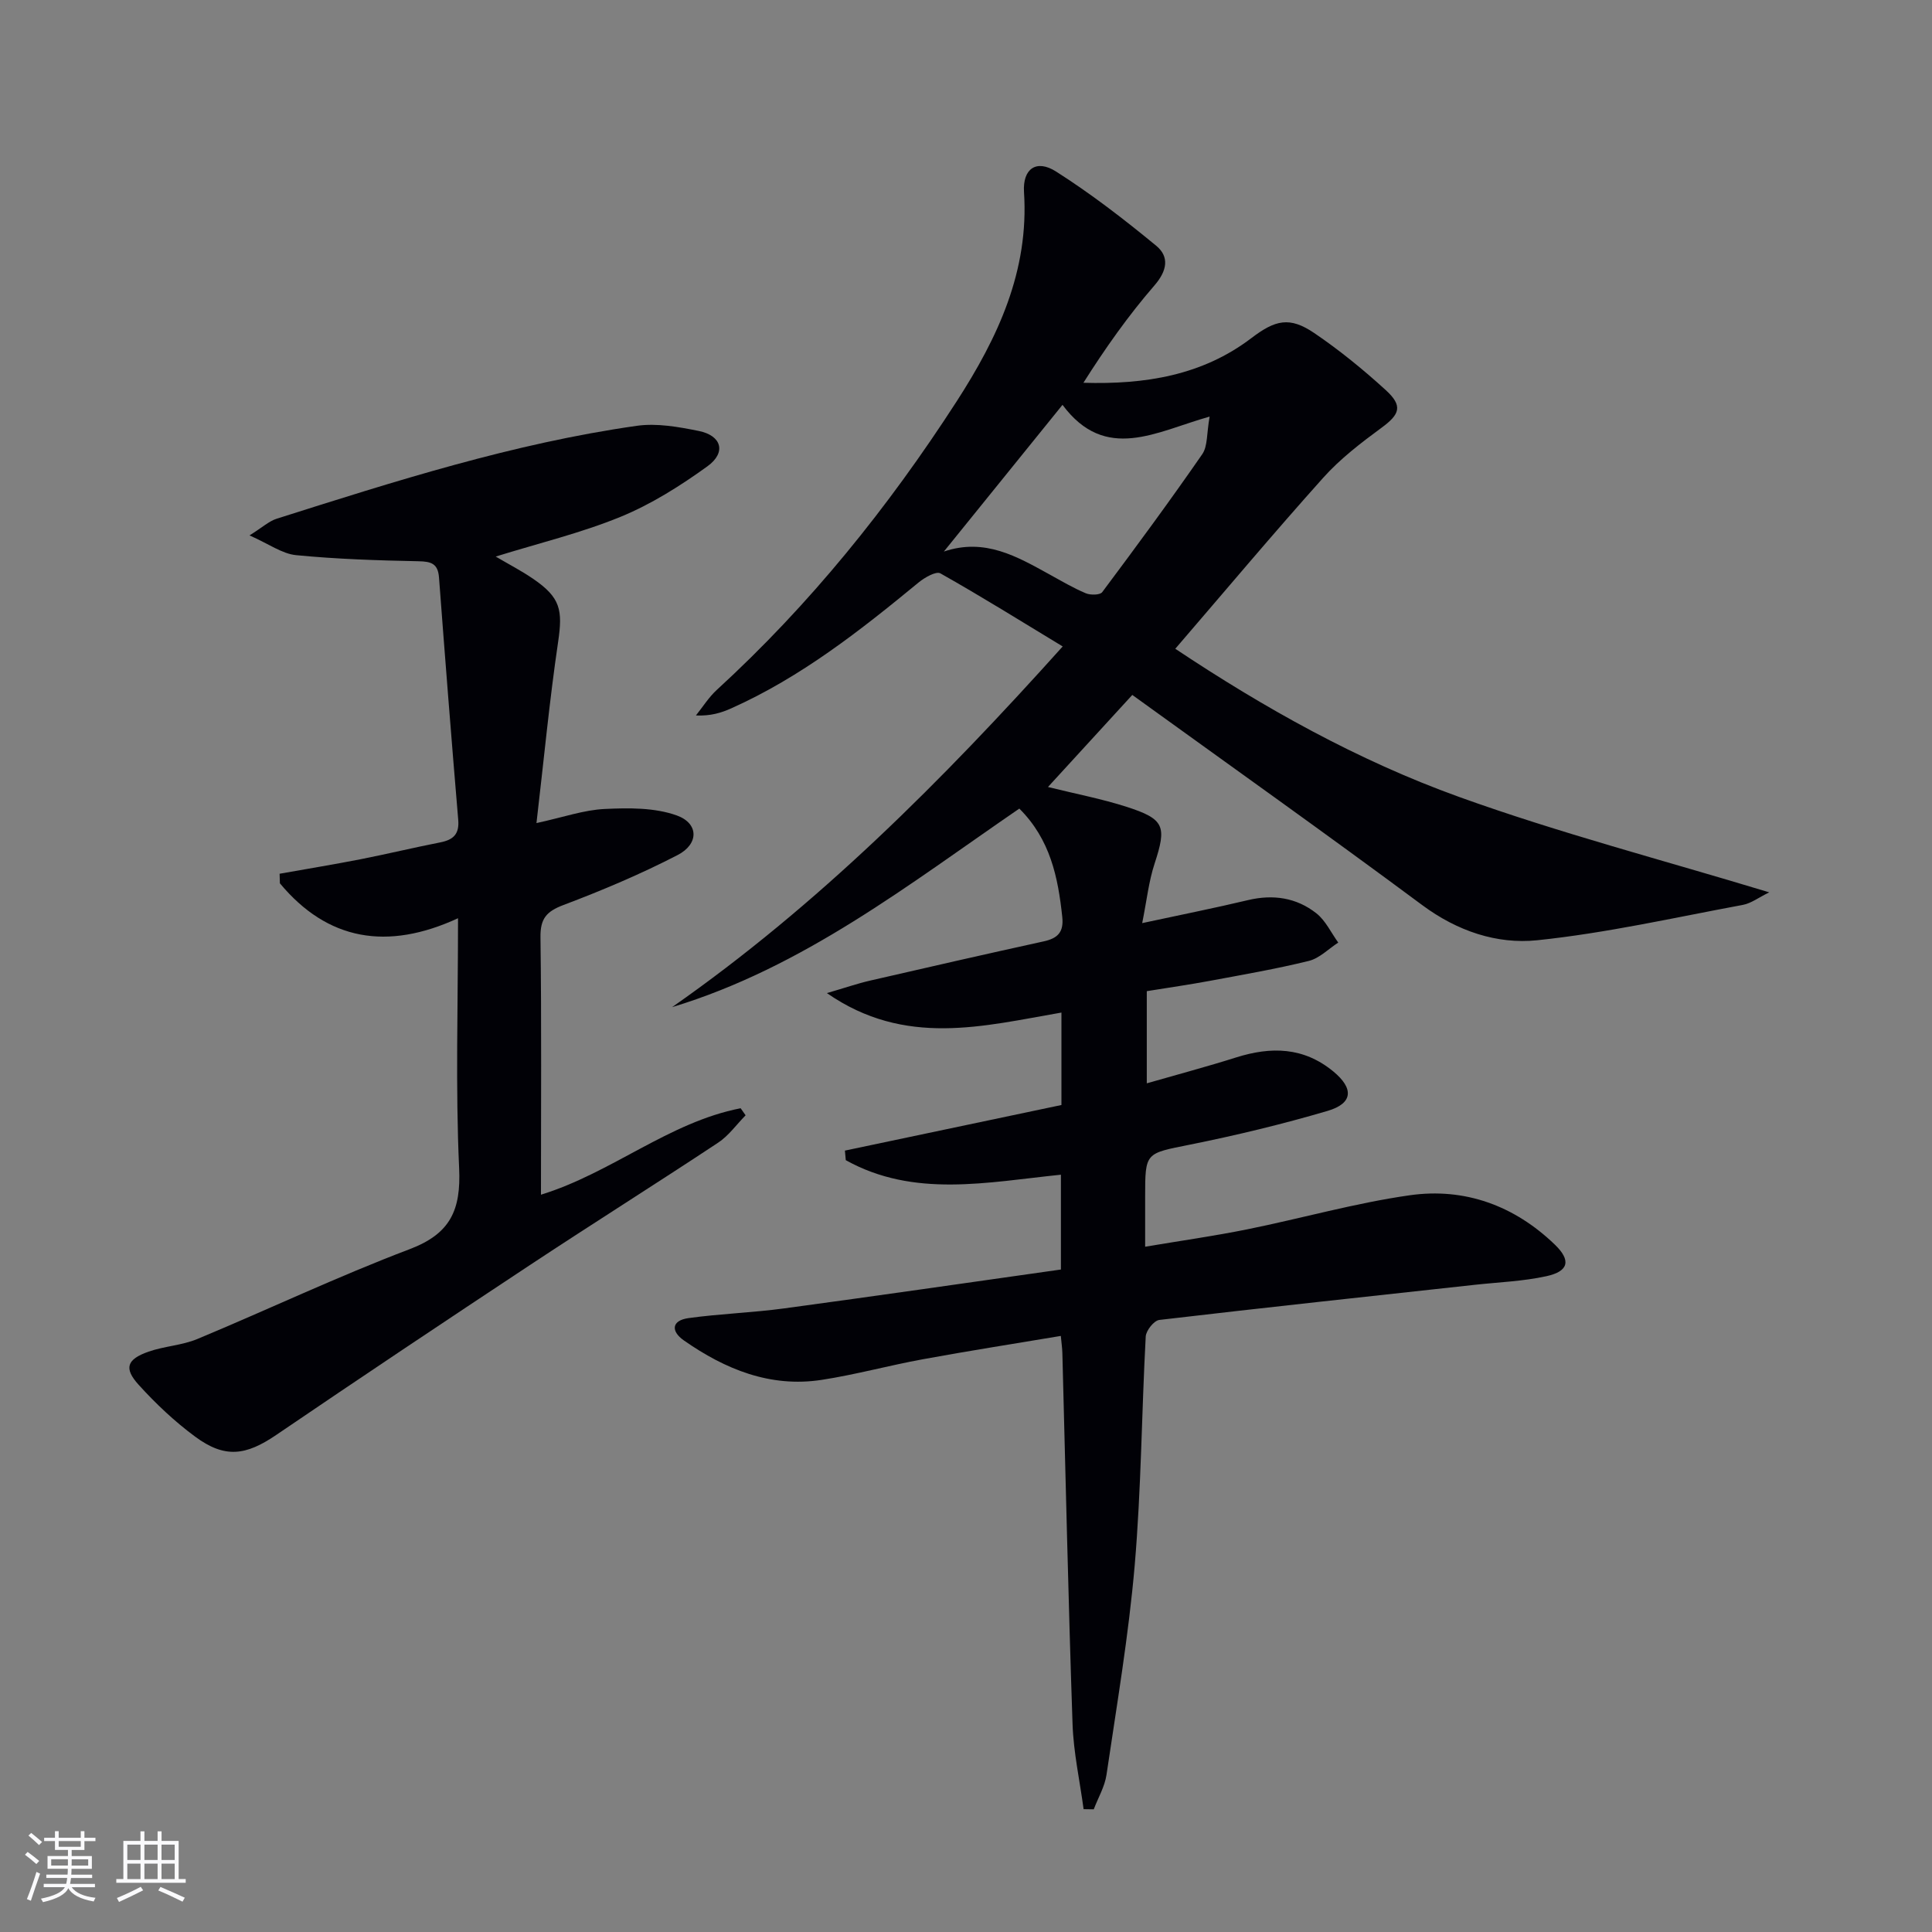 <svg enable-background="new 0 0 400 400" viewBox="0 0 400 400" xmlns="http://www.w3.org/2000/svg"><rect x="0" y="0" width="400" height="400" fill="#808080" stroke="none"/><path d="m219.65 262.84c0-7.18 0-13.29 0-19.63-15.26 1.56-30.42 4.85-44.54-3.01-.06-.66-.12-1.32-.18-1.98 14.93-3.14 29.87-6.29 44.83-9.44 0-6.45 0-12.42 0-19.14-16.15 2.78-32.36 7.23-48.56-4.03 3.78-1.1 6.34-1.99 8.96-2.59 11.97-2.76 23.94-5.49 35.93-8.12 2.88-.63 4.18-1.89 3.84-5.06-.87-8.21-2.48-16.05-8.89-22.43-22.83 15.66-44.71 32.87-71.89 41.11 30.19-21.09 55.91-46.89 80.87-74.68-8.61-5.22-16.86-10.36-25.32-15.13-.88-.5-3.23.84-4.47 1.85-12.1 9.96-24.38 19.63-38.82 26.09-2.08.93-4.26 1.61-7.33 1.48 1.43-1.78 2.66-3.77 4.33-5.3 19.27-17.65 35.5-37.81 49.65-59.72 8.54-13.23 15.01-26.99 13.95-43.33-.31-4.85 2.56-6.86 6.63-4.27 7.25 4.61 14.1 9.9 20.74 15.37 2.74 2.26 2.3 5.14-.36 8.21-5.39 6.22-10.17 12.98-14.71 20.16 12.76.38 24.59-1.51 34.76-9.24 4.95-3.77 7.92-4.53 13.04-1.05 5.2 3.53 10.13 7.55 14.78 11.79 3.62 3.3 2.93 5.03-.87 7.82-4.26 3.13-8.55 6.42-12.05 10.33-10.32 11.51-20.25 23.35-30.64 35.42 18.31 12.2 37.76 23.11 58.69 30.65 20.77 7.49 42.22 13.08 64.28 19.78-2.18 1.06-3.74 2.28-5.47 2.6-14.17 2.63-28.29 5.84-42.58 7.32-8.35.86-16.54-1.9-23.78-7.27-19.77-14.68-39.85-28.93-60.04-43.52-5.83 6.36-11.5 12.56-17.46 19.06 5.78 1.43 11.14 2.45 16.3 4.11 7.88 2.54 8.3 4.04 5.77 11.77-1.21 3.68-1.62 7.62-2.56 12.3 8.08-1.74 15.02-3.12 21.9-4.76 5.21-1.24 10.04-.52 14.17 2.74 1.91 1.51 3.04 4.01 4.52 6.05-2.01 1.3-3.87 3.24-6.07 3.79-6.76 1.67-13.64 2.85-20.49 4.13-4.24.79-8.51 1.4-13.08 2.14v19.08c6.26-1.8 12.42-3.44 18.5-5.36 7.24-2.28 13.97-2.17 20.14 2.92 4.22 3.49 4.1 6.59-1.21 8.15-9.38 2.76-18.93 5.06-28.52 6.99-9.19 1.85-9.25 1.54-9.25 10.75v10.38c7.37-1.24 14.32-2.22 21.19-3.61 11.21-2.27 22.27-5.43 33.57-7.04 11.4-1.63 21.69 2.14 30.07 10.22 3.39 3.27 2.87 5.52-1.74 6.53-4.83 1.06-9.85 1.24-14.79 1.78-21.79 2.39-43.59 4.72-65.37 7.28-1.1.13-2.74 2.19-2.81 3.43-.85 15.78-.93 31.62-2.28 47.35-1.25 14.52-3.71 28.94-5.84 43.38-.36 2.46-1.74 4.78-2.64 7.16-.7-.01-1.4-.02-2.1-.03-.79-5.87-2.09-11.73-2.29-17.62-.88-25.61-1.43-51.23-2.11-76.85-.03-.98-.17-1.95-.32-3.51-9.68 1.62-19.15 3.1-28.57 4.83-7.01 1.28-13.92 3.19-20.96 4.27-10.64 1.63-19.96-2.2-28.5-8.16-2.75-1.92-2.57-4.14.94-4.63 6.57-.91 13.24-1.12 19.81-2.01 19.03-2.57 38.06-5.33 57.3-8.05zm.33-179.02c-8.55 10.58-16.56 20.47-24.56 30.37 8.51-2.87 15.16 1.05 21.87 4.74 2.47 1.36 4.92 2.81 7.51 3.9.97.41 2.94.38 3.4-.23 7.04-9.42 14.02-18.89 20.71-28.56 1.15-1.66.9-4.29 1.53-7.79-11.08 3.11-21.53 9.57-30.46-2.43z" fill="#010106"/><path d="m112 247.35c14.66-4.52 26.47-15 41.34-17.9.34.49.69.98 1.03 1.46-1.88 1.91-3.5 4.22-5.69 5.67-12.89 8.53-25.99 16.76-38.88 25.28-17.61 11.64-35.16 23.36-52.61 35.23-6.29 4.28-10.63 4.9-16.79.35-4.24-3.13-8.16-6.83-11.7-10.74-3.11-3.43-2.44-5.28 2.07-6.86 3.27-1.14 6.91-1.29 10.08-2.61 14.69-6.12 29.11-12.97 43.98-18.61 8.42-3.19 10.62-8.08 10.23-16.72-.77-16.77-.23-33.61-.23-51.79-14.65 6.76-27.02 4.63-36.88-7.23-.02-.66-.04-1.32-.06-1.98 5.57-.99 11.15-1.91 16.7-2.99 5.53-1.09 11.01-2.41 16.54-3.5 2.7-.53 4-1.68 3.74-4.69-1.41-16.71-2.72-33.43-3.98-50.16-.22-2.88-1.61-3.31-4.25-3.36-8.45-.17-16.92-.44-25.33-1.26-2.9-.28-5.63-2.32-9.65-4.09 2.69-1.68 4.03-2.95 5.61-3.45 24.51-7.77 49.02-15.61 74.57-19.24 4.16-.59 8.65.22 12.85 1.07 4.73.96 5.72 4.46 1.78 7.31-5.6 4.04-11.6 7.84-17.96 10.45-8.22 3.37-16.97 5.47-25.88 8.24 2.59 1.53 5.27 2.91 7.74 4.6 5.69 3.89 6.16 6.45 5.18 13.09-1.79 12.12-2.94 24.33-4.48 37.49 5.58-1.21 9.82-2.72 14.13-2.92 4.98-.24 10.35-.3 14.92 1.34 4.58 1.65 4.6 5.91.17 8.2-7.63 3.94-15.6 7.31-23.65 10.35-3.51 1.33-4.79 2.81-4.74 6.66.23 17.62.1 35.26.1 53.31z" fill="#010106"/><g fill="#fafafc"><path d="m5.17 384 .55-.58c.85.61 1.65 1.24 2.4 1.87l-.59.64c-.83-.73-1.62-1.38-2.36-1.93m1.22 9.53-.82-.34c.71-1.76 1.37-3.64 1.98-5.63.24.13.5.25.76.36-.6 1.67-1.24 3.54-1.92 5.61m-.5-13.5.57-.54c.56.44 1.31 1.06 2.26 1.87l-.64.64c-.68-.66-1.41-1.32-2.19-1.97m3.25.46h2.24v-1.36h.77v1.36h4.57v-1.36h.76v1.36h2.28v.69h-2.28v1.84h-2.64v1.26h4.18v2.64h-4.21c0 .45-.02.86-.05 1.21h4.32v.69h-4.38c-.04.34-.1.75-.19 1.22h5.15v.69h-4.82c.87 1.19 2.51 1.92 4.93 2.19-.17.32-.3.57-.37.76-2.77-.49-4.52-1.41-5.26-2.76-.56 1.26-2.3 2.23-5.24 2.9-.12-.24-.26-.48-.43-.72 2.73-.55 4.38-1.34 4.96-2.38h-4.38v-.69h4.65c.1-.38.17-.79.21-1.22h-4.32v-.69h4.4c.03-.34.05-.75.05-1.21h-4.2v-2.64h4.23v-1.26h-2.69v-1.84h-2.24zm1.46 4.46v1.29h3.45c.01-.4.02-.57.01-.53v-.32-.45h-3.46zm1.55-2.59h4.57v-1.19h-4.57zm6.11 2.59h-3.42v.77c-.01.19-.01.37-.02.53h3.44z"/><path d="m32.63 379.16h.82v1.98h3.54v7.89h1.46v.78h-14.37v-.78h1.46v-7.89h3.54v-1.98h.82v1.98h2.73zm-3.49 11.48.5.73c-1.61.82-3.28 1.63-5 2.41-.13-.27-.28-.55-.44-.82 1.75-.72 3.4-1.49 4.94-2.32m-2.78-5.55h2.73v-3.18h-2.73zm0 3.95h2.73v-3.2h-2.73zm3.54-3.95h2.73v-3.18h-2.73zm0 3.95h2.73v-3.2h-2.73zm7.89 4.68c-1.84-.92-3.51-1.7-5.02-2.32l.45-.73c1.89.8 3.57 1.55 5.04 2.23zm-1.62-11.81h-2.73v3.18h2.73zm-2.73 7.13h2.73v-3.2h-2.73z"/></g></svg>